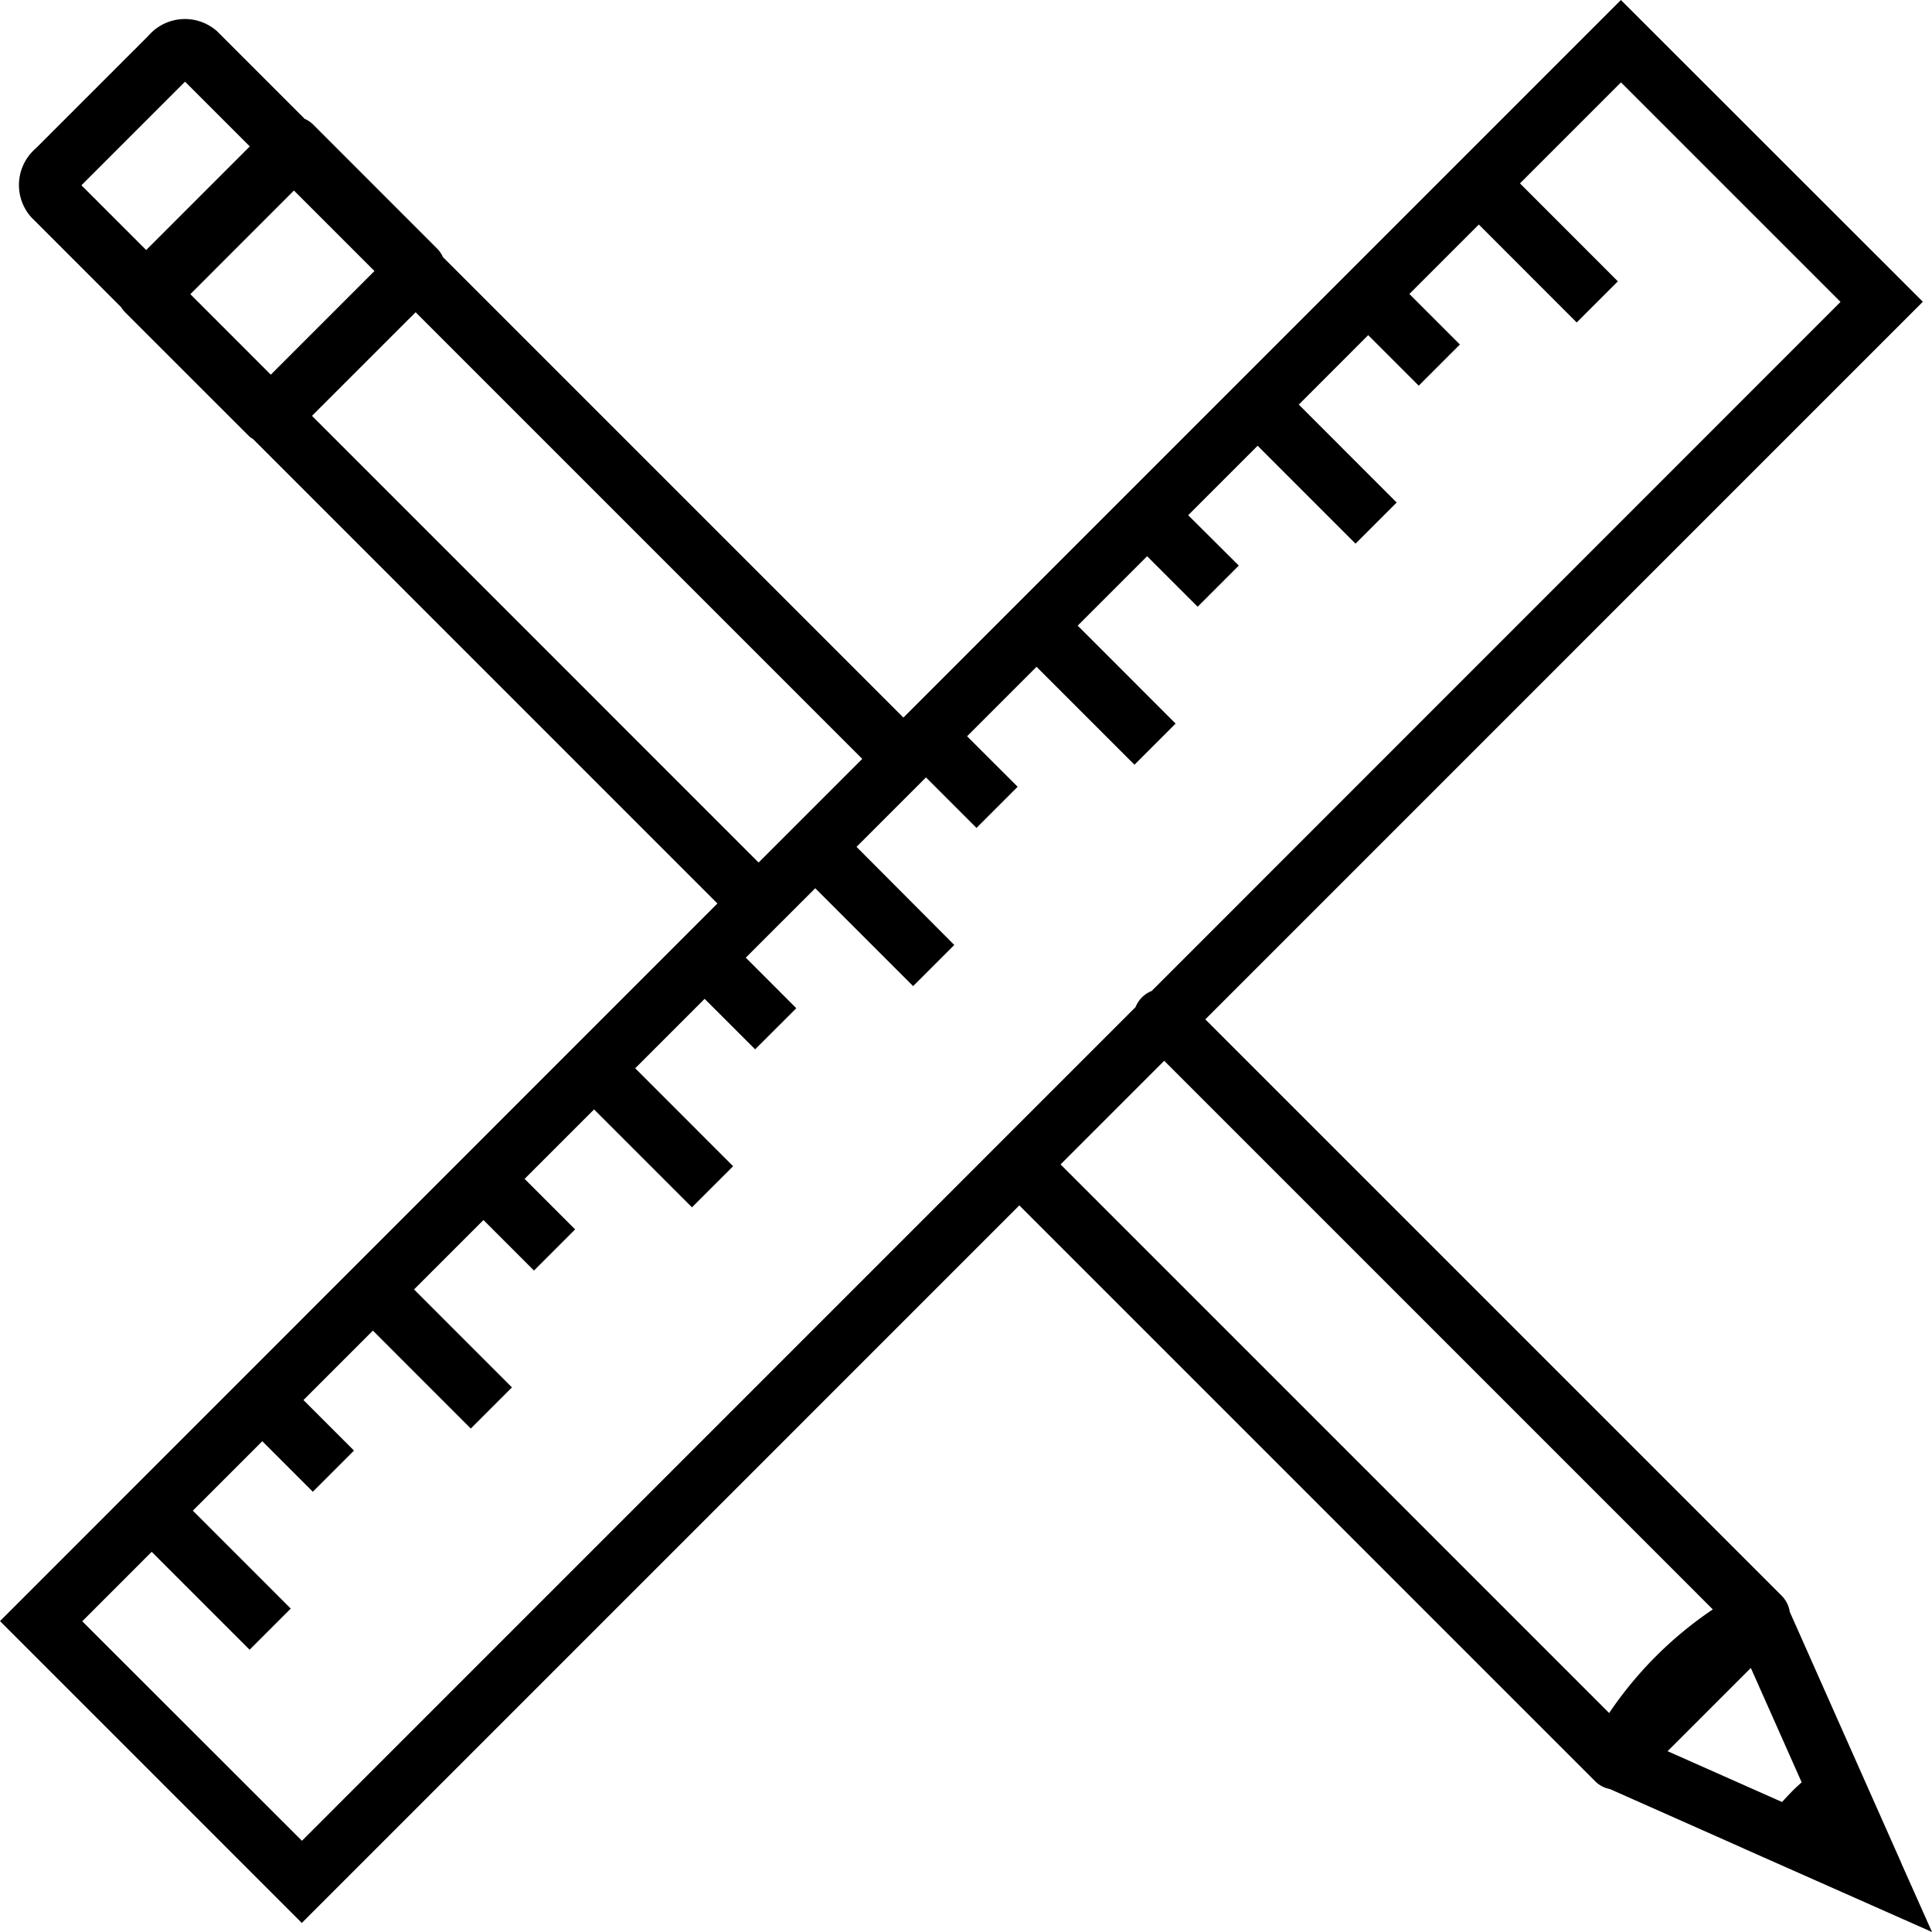 <svg xmlns="http://www.w3.org/2000/svg" width="60" height="60" viewBox="0 0 60 60">
  <defs>
    <style>
      .cls-1 {
        fill-rule: evenodd;
      }
    </style>
  </defs>
  <path id="visual-design.svg" class="cls-1" d="M301,798l-0.953-2.136s0,0,0-.007l-3.464-7.8a0.9,0.9,0,0,0-.251-0.5l-17.9-17.9,22.284-22.286L291.339,738l-22.283,22.285-14.3-14.3a0.89,0.89,0,0,0-.169-0.253l-3.871-3.873a0.886,0.886,0,0,0-.256-0.17l-2.718-2.718a1.5,1.5,0,0,0-2.13.136l-3.508,3.508a1.5,1.5,0,0,0-.135,2.13l2.79,2.792a0.952,0.952,0,0,0,.122.156l3.873,3.872a0.71,0.71,0,0,0,.1.066l14.426,14.428L241,788.345l9.373,9.374,22.283-22.284,17.9,17.9a0.876,0.876,0,0,0,.443.226l4.149,1.843-0.005,0Zm-5.626-8.2,1.578,3.551c-0.093.085-.186,0.169-0.277,0.26-0.112.113-.222,0.232-0.331,0.352l-3.555-1.578Zm-48.463-42.664,1.609-1.61,1.609-1.609,2.5,2.5-3.219,3.219Zm-0.164-6.6,2.011,2.011-3.218,3.218-2.011-2.011Zm3.942,10.379,3.219-3.218,13.87,13.871-3.219,3.219Zm-7.134,37.435,2.156-2.157,3.041,3.041,1.278-1.278-3.041-3.041,2.157-2.157,1.569,1.569,1.278-1.278-1.569-1.569,2.157-2.157,3.04,3.042,1.278-1.278-3.041-3.042,2.156-2.156,1.569,1.569,1.278-1.278-1.569-1.569,2.157-2.157,3.041,3.041,1.278-1.277-3.041-3.042,2.156-2.156,1.568,1.568,1.279-1.277-1.569-1.57,2.157-2.156,3.04,3.04,1.278-1.278L267.6,764.3l2.157-2.157,1.569,1.569,1.278-1.278-1.57-1.569,2.157-2.157,3.041,3.041,1.278-1.277-3.041-3.042,2.156-2.156,1.569,1.569,1.278-1.278L277.9,754l2.157-2.157,3.04,3.041,1.278-1.278-3.04-3.041,2.156-2.157,1.569,1.569,1.278-1.278-1.569-1.569,2.157-2.157,3.04,3.042,1.278-1.278-3.04-3.042,3.137-3.137,6.818,6.818-21.393,21.4a0.891,0.891,0,0,0-.5.5l-25.889,25.891Zm33.6-17.407,17.038,17.039a11.867,11.867,0,0,0-3.219,3.218l-17.037-17.038Z" transform="translate(-241 -738)"/>
</svg>
